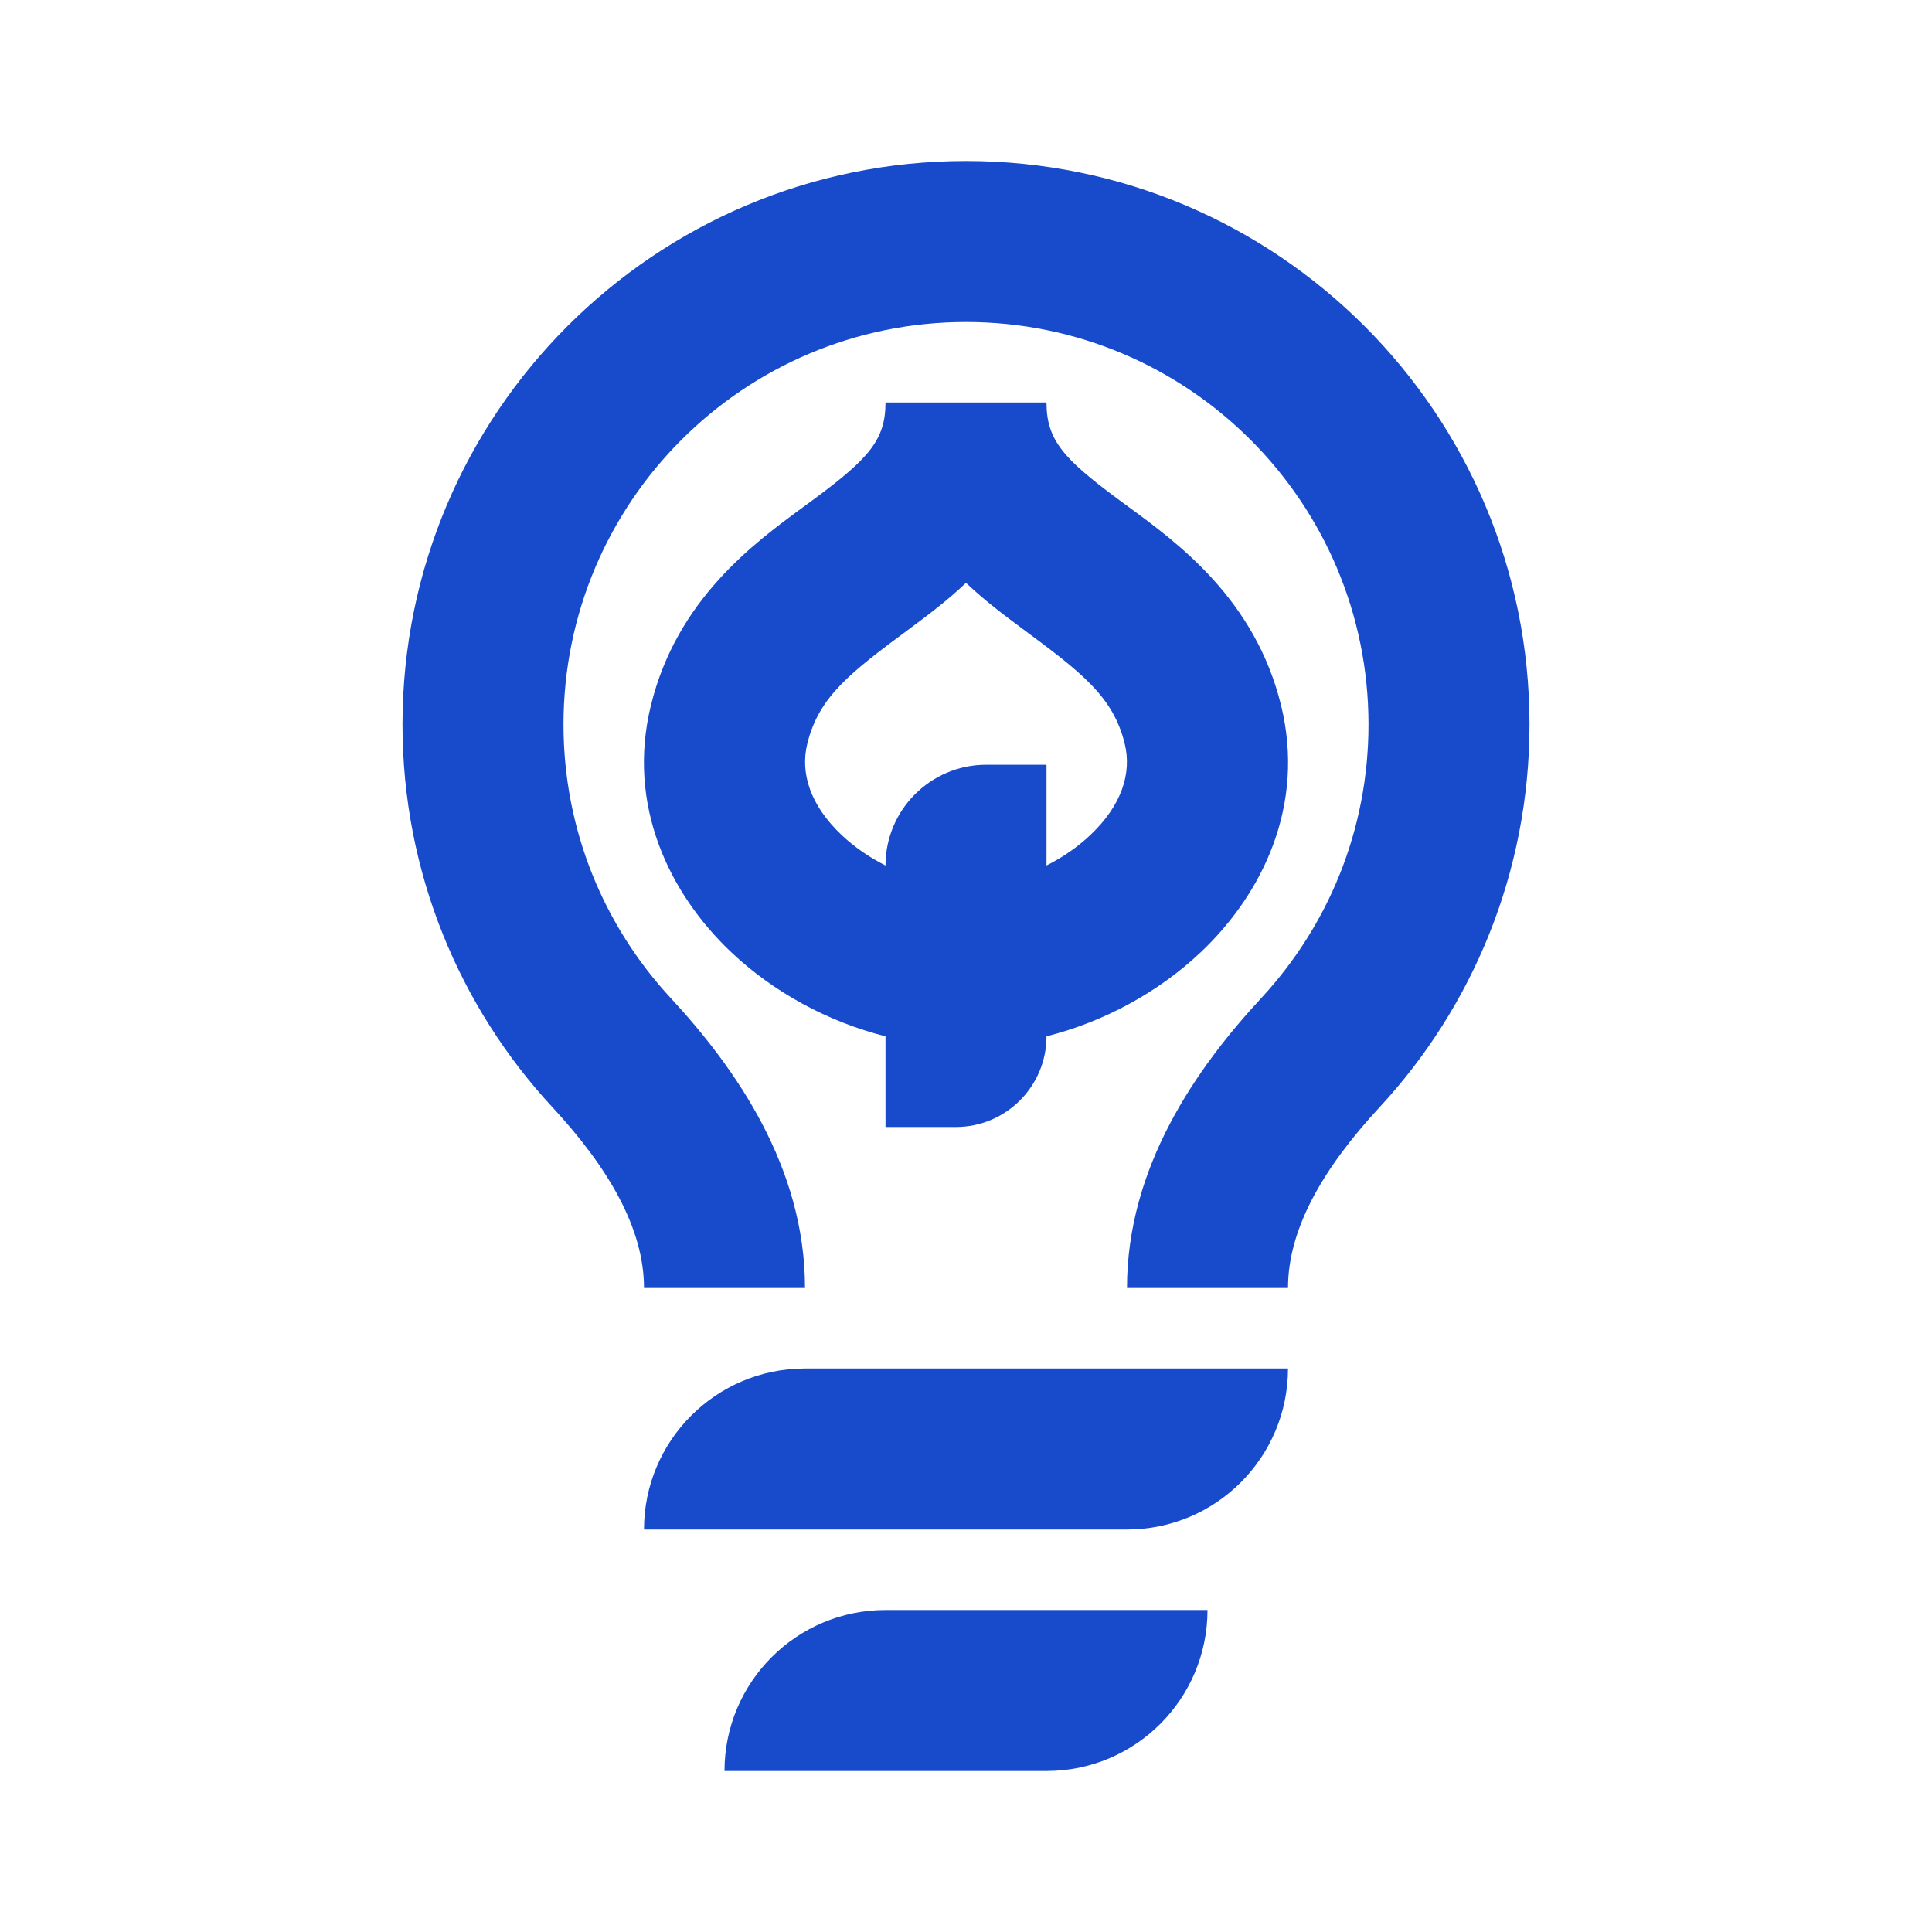 <?xml version="1.0" encoding="UTF-8"?> <svg xmlns="http://www.w3.org/2000/svg" width="48" height="48" viewBox="0 0 48 48" fill="none"><path fill-rule="evenodd" clip-rule="evenodd" d="M24 8C18.477 8 14 12.477 14 18C14 20.624 15.008 23.008 16.661 24.793C18.28 26.541 20 28.997 20 32H16C16 30.54 15.14 29.038 13.727 27.511C11.415 25.016 10 21.671 10 18C10 10.268 16.268 4 24 4C31.732 4 38 10.268 38 18C38 21.671 36.585 25.016 34.273 27.511C32.86 29.038 32 30.54 32 32H28C28 28.997 29.72 26.541 31.339 24.793C32.992 23.008 34 20.624 34 18C34 12.477 29.523 8 24 8ZM22.616 15.607C21.145 16.698 20.347 17.294 20.057 18.477C19.879 19.204 20.125 20.005 20.915 20.751C21.23 21.047 21.6 21.302 22 21.503C22 20.12 23.12 19 24.503 19H26V21.503C26.4 21.302 26.77 21.048 27.084 20.751C27.875 20.005 28.121 19.204 27.943 18.476C27.653 17.294 26.856 16.698 25.384 15.607C24.964 15.295 24.474 14.93 24 14.481C23.526 14.93 23.037 15.295 22.616 15.607ZM22 10C22 10.921 21.592 11.387 20.234 12.393C20.152 12.454 20.066 12.517 19.976 12.583C18.728 13.496 16.817 14.895 16.172 17.523C15.562 20.011 16.634 22.21 18.17 23.66C19.214 24.646 20.559 25.383 22 25.747V28H23.747C24.991 28 26 26.991 26 25.747C27.441 25.383 28.786 24.646 29.83 23.66C31.366 22.21 32.438 20.011 31.828 17.524C31.183 14.895 29.272 13.496 28.024 12.583C27.934 12.517 27.848 12.454 27.766 12.393C26.408 11.387 26 10.921 26 10H22ZM32 34C32 36.209 30.209 38 28 38H16C16 35.791 17.791 34 20 34H32ZM30 40C30 42.209 28.209 44 26 44H18C18 41.791 19.791 40 22 40H30Z" fill="#174BCC"></path></svg> 